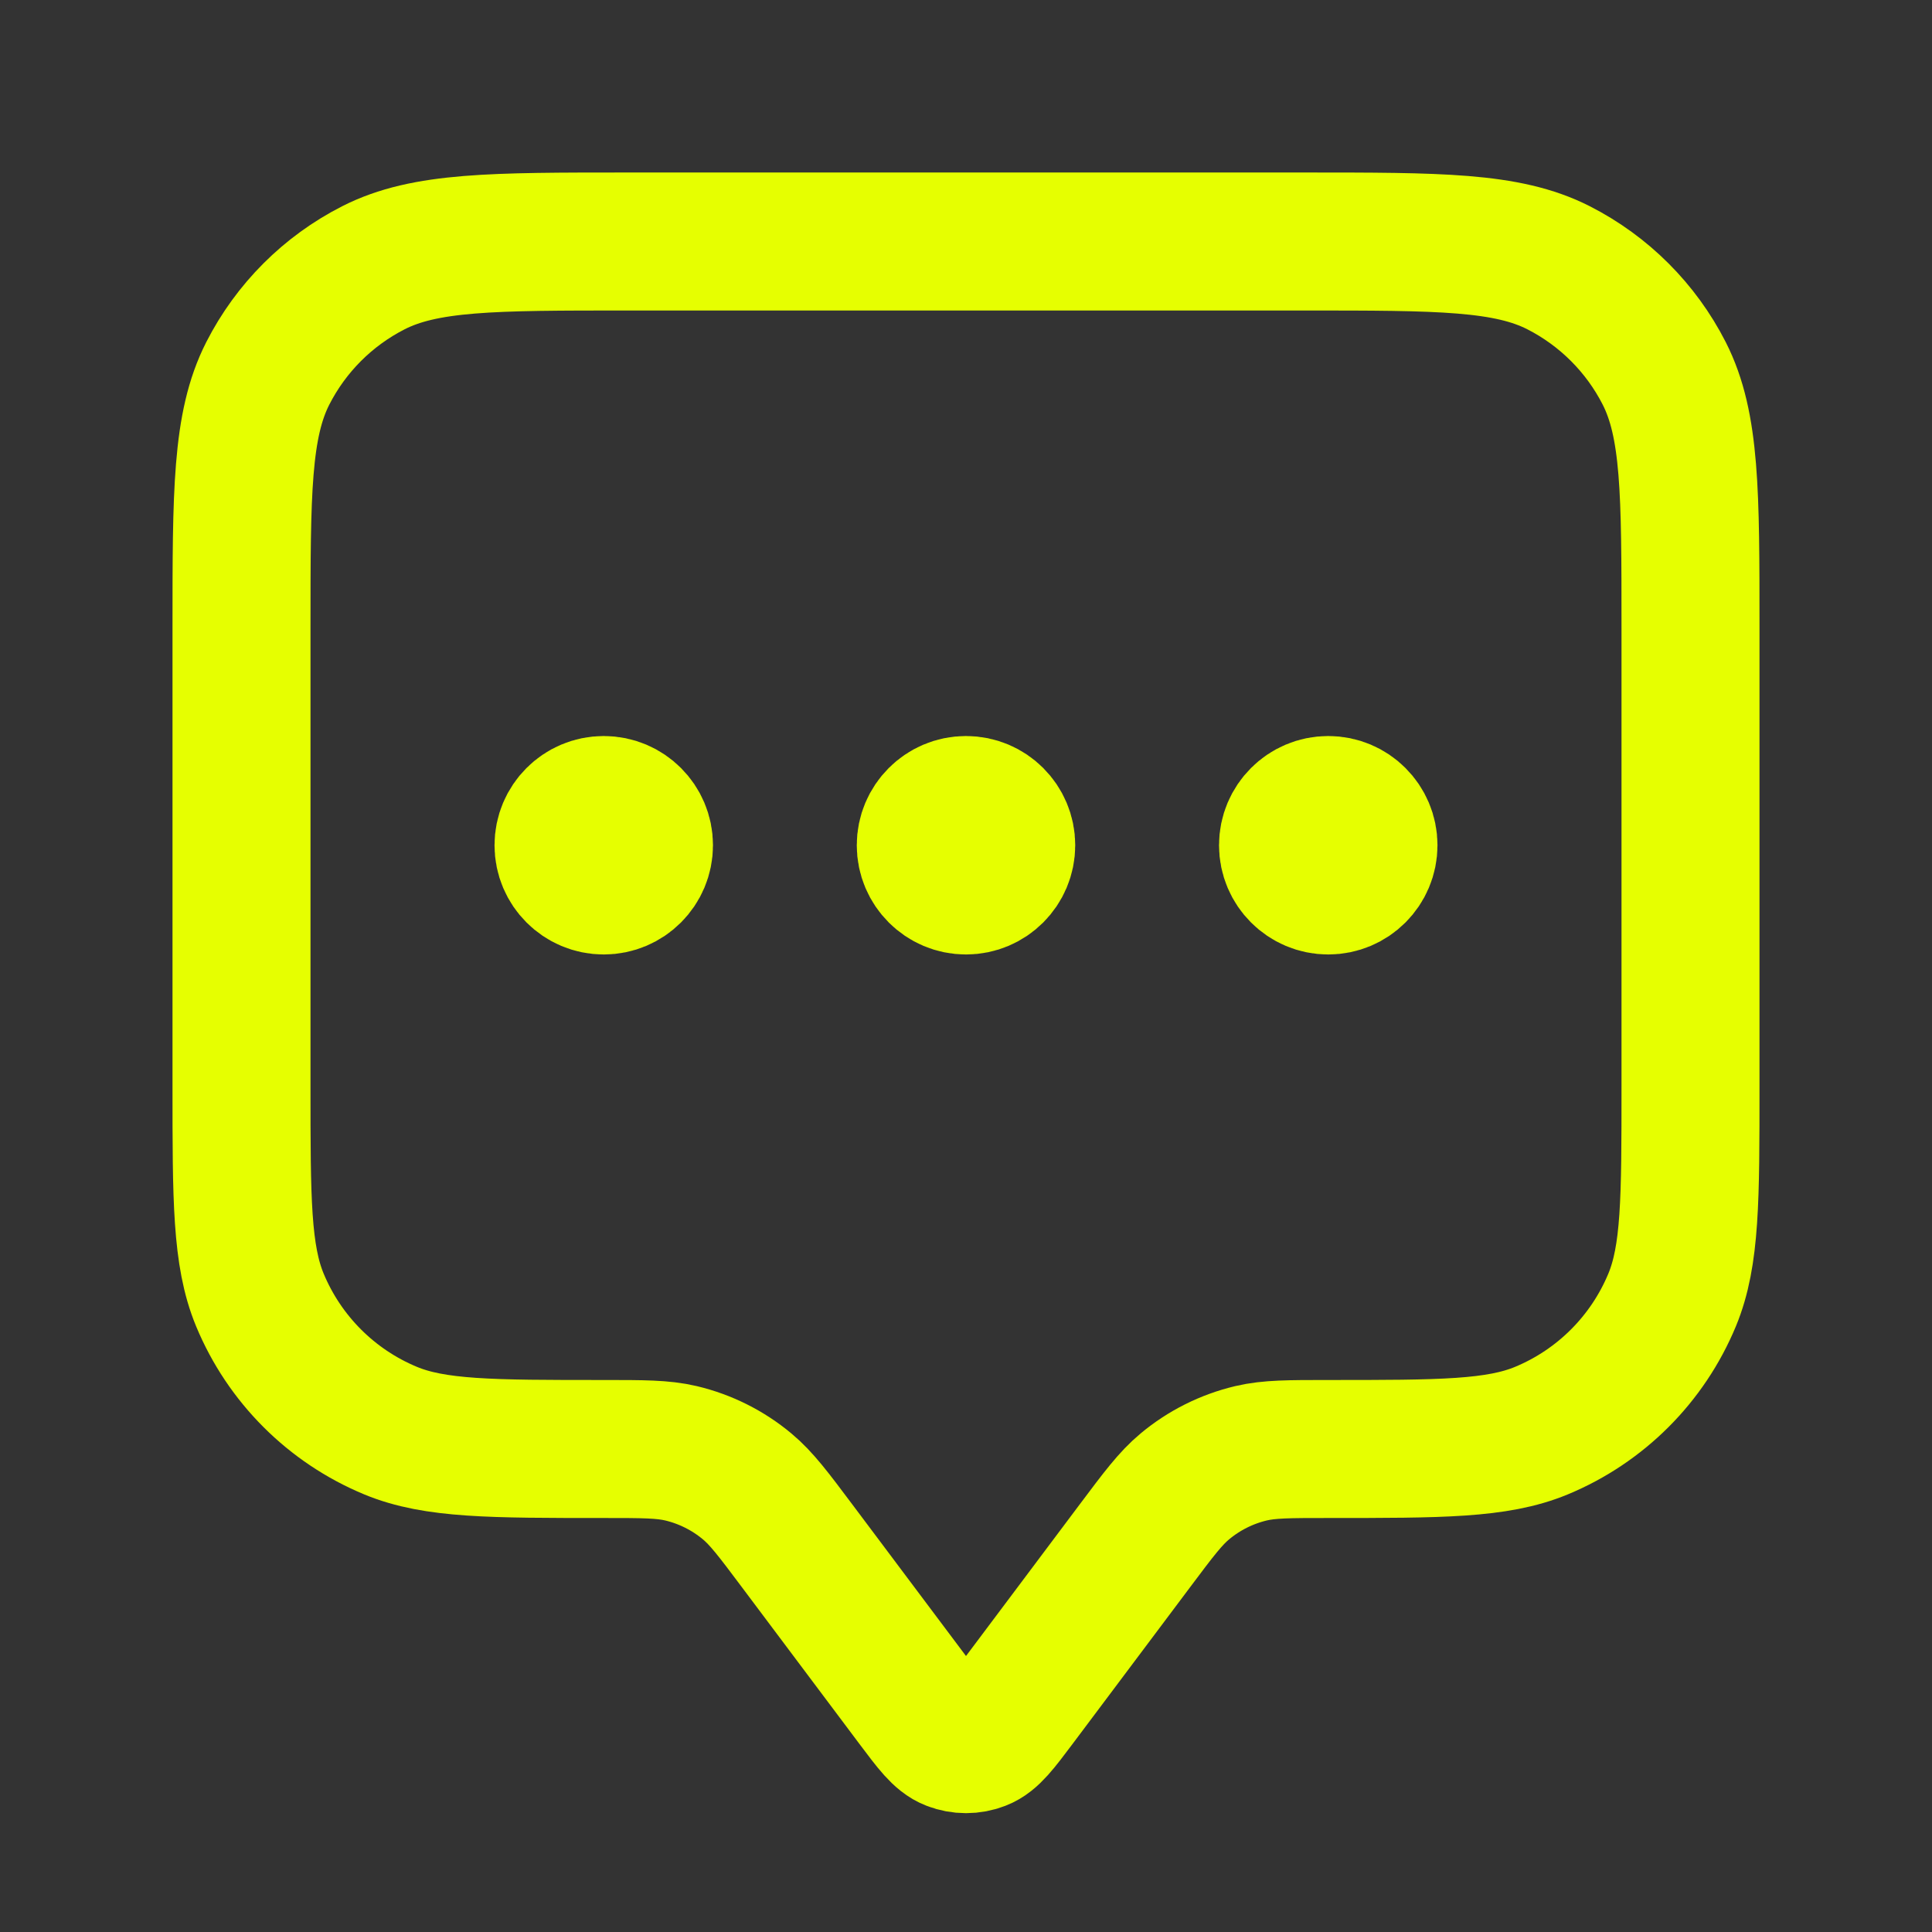 <svg width="28" height="28" viewBox="0 0 28 28" fill="none" xmlns="http://www.w3.org/2000/svg">
<rect x="0" y="0" width="28" height="28" fill="#333333" stroke="none"/>
<path d="M8.75 12.25H8.762M14 12.25H14.012M19.25 12.25H19.262M11.55 22.4L13.253 24.671C13.507 25.009 13.633 25.178 13.789 25.238C13.925 25.291 14.075 25.291 14.211 25.238C14.367 25.178 14.493 25.009 14.747 24.671L16.45 22.4C16.792 21.944 16.963 21.716 17.172 21.542C17.45 21.31 17.778 21.146 18.131 21.062C18.395 21 18.68 21 19.25 21C20.881 21 21.696 21 22.339 20.734C23.197 20.378 23.878 19.697 24.234 18.839C24.5 18.196 24.5 17.381 24.5 15.75V9.1C24.5 7.14 24.5 6.16 24.119 5.411C23.783 4.752 23.247 4.217 22.589 3.881C21.84 3.5 20.86 3.5 18.9 3.5H9.1C7.14 3.5 6.16 3.5 5.411 3.881C4.752 4.217 4.217 4.752 3.881 5.411C3.5 6.16 3.5 7.14 3.5 9.1V15.75C3.5 17.381 3.5 18.196 3.766 18.839C4.122 19.697 4.803 20.378 5.661 20.734C6.304 21 7.119 21 8.75 21C9.32 21 9.605 21 9.869 21.062C10.222 21.146 10.55 21.31 10.828 21.542C11.037 21.716 11.208 21.944 11.55 22.4ZM9.333 12.25C9.333 12.572 9.072 12.833 8.75 12.833C8.428 12.833 8.167 12.572 8.167 12.25C8.167 11.928 8.428 11.667 8.75 11.667C9.072 11.667 9.333 11.928 9.333 12.25ZM14.583 12.25C14.583 12.572 14.322 12.833 14 12.833C13.678 12.833 13.417 12.572 13.417 12.25C13.417 11.928 13.678 11.667 14 11.667C14.322 11.667 14.583 11.928 14.583 12.25ZM19.833 12.25C19.833 12.572 19.572 12.833 19.25 12.833C18.928 12.833 18.667 12.572 18.667 12.25C18.667 11.928 18.928 11.667 19.25 11.667C19.572 11.667 19.833 11.928 19.833 12.25Z" stroke="#E6FF00" stroke-width="2" stroke-linecap="round" stroke-linejoin="round"/>
</svg>
